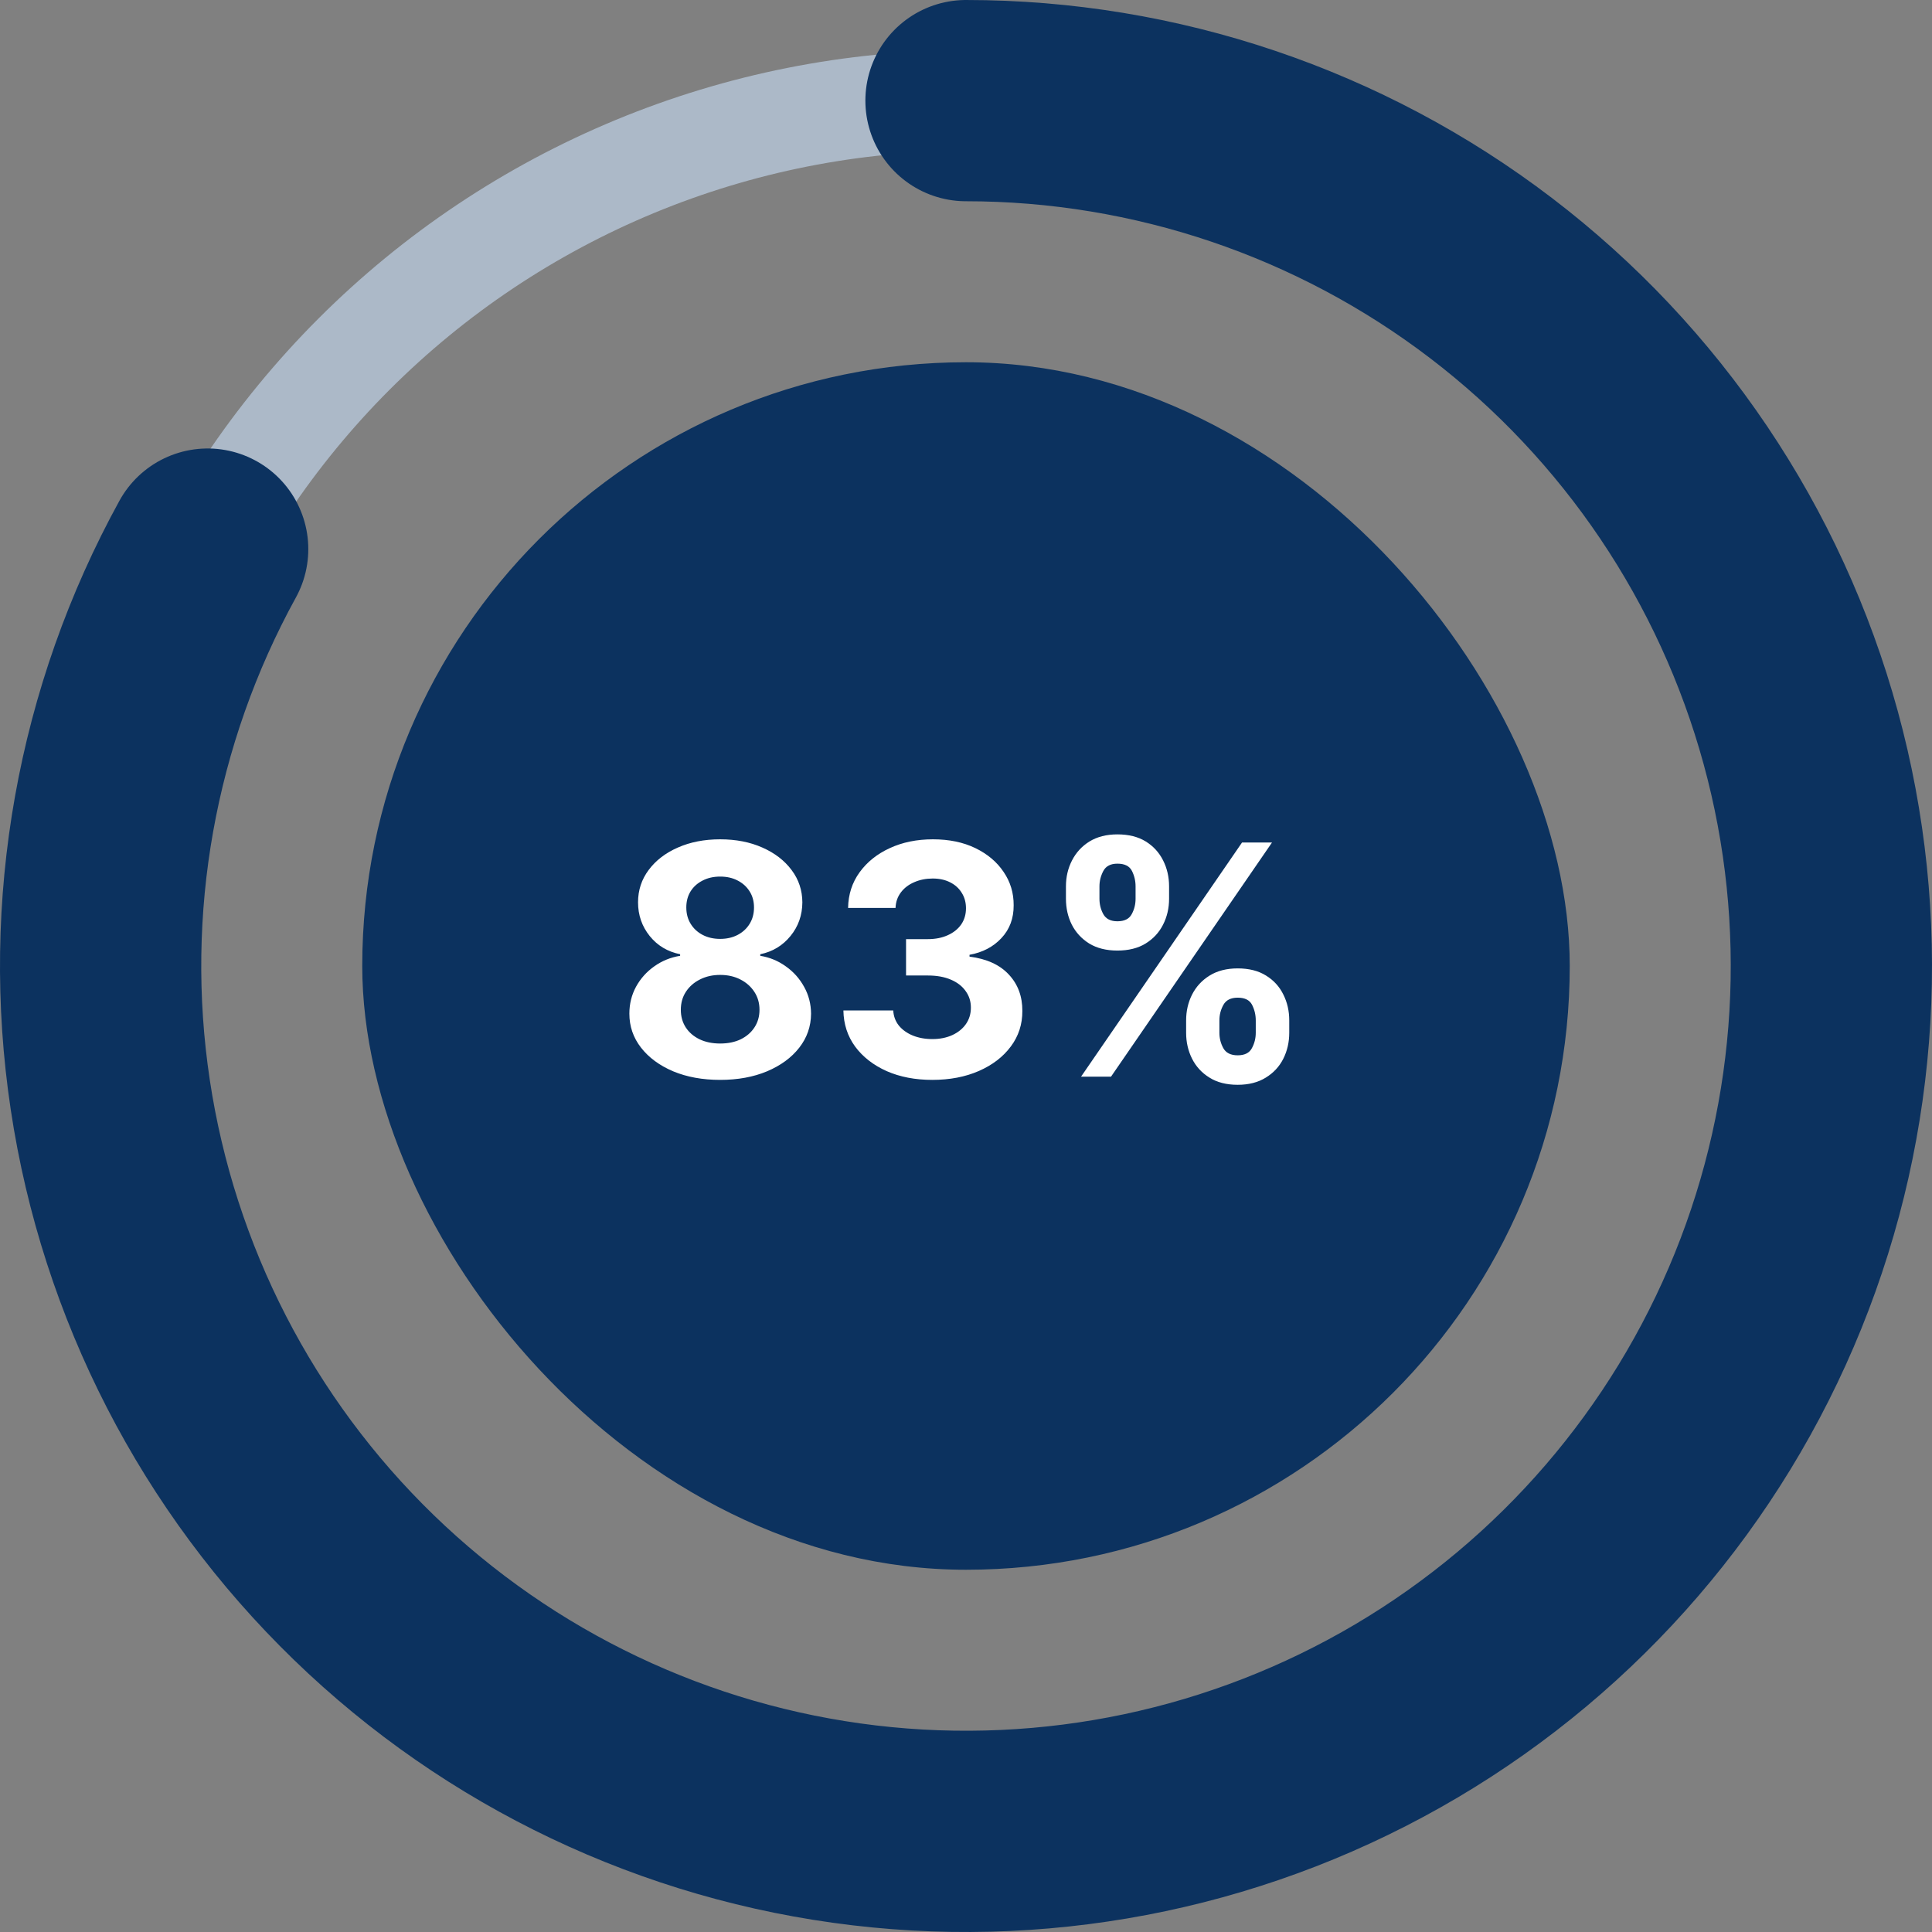 <svg width="96" height="96" viewBox="0 0 96 96" fill="none" xmlns="http://www.w3.org/2000/svg">
<rect x="0" y="0" width="96" height="96" fill="#808080" stroke="none"/>
<path d="M48 5C53.647 5 59.238 6.112 64.455 8.273C69.672 10.434 74.413 13.601 78.406 17.594C82.398 21.587 85.566 26.328 87.727 31.545C89.888 36.762 91 42.353 91 48C91 53.647 89.888 59.238 87.727 64.455C85.566 69.672 82.398 74.413 78.406 78.406C74.413 82.398 69.672 85.566 64.455 87.727C59.238 89.888 53.647 91 48 91C42.353 91 36.762 89.888 31.545 87.727C26.328 85.566 21.587 82.398 17.594 78.406C13.601 74.413 10.434 69.672 8.273 64.455C6.112 59.238 5 53.647 5 48C5 42.353 6.112 36.762 8.273 31.545C10.434 26.328 13.601 21.587 17.594 17.594C21.587 13.601 26.328 10.434 31.545 8.273C36.762 6.112 42.353 5 48 5L48 5Z" stroke="#ACB9C8" stroke-width="5"/>
<rect x="18" y="18" width="60" height="60" rx="30" fill="#0C325F"/>
<path d="M35.784 53.659C34.909 53.659 34.131 53.517 33.449 53.233C32.771 52.945 32.239 52.553 31.852 52.057C31.466 51.561 31.273 50.998 31.273 50.369C31.273 49.885 31.383 49.439 31.602 49.034C31.826 48.625 32.129 48.286 32.511 48.017C32.894 47.744 33.322 47.57 33.795 47.494V47.415C33.174 47.29 32.67 46.989 32.284 46.511C31.898 46.03 31.704 45.472 31.704 44.835C31.704 44.233 31.881 43.697 32.233 43.227C32.585 42.754 33.068 42.383 33.682 42.114C34.299 41.841 35 41.705 35.784 41.705C36.568 41.705 37.267 41.841 37.881 42.114C38.498 42.386 38.983 42.76 39.335 43.233C39.688 43.703 39.865 44.237 39.869 44.835C39.865 45.475 39.669 46.034 39.278 46.511C38.888 46.989 38.388 47.29 37.778 47.415V47.494C38.244 47.57 38.667 47.744 39.045 48.017C39.428 48.286 39.731 48.625 39.955 49.034C40.182 49.439 40.297 49.885 40.301 50.369C40.297 50.998 40.102 51.561 39.716 52.057C39.33 52.553 38.795 52.945 38.114 53.233C37.436 53.517 36.659 53.659 35.784 53.659ZM35.784 51.852C36.174 51.852 36.515 51.782 36.807 51.642C37.099 51.498 37.326 51.301 37.489 51.051C37.655 50.797 37.739 50.506 37.739 50.176C37.739 49.839 37.653 49.542 37.483 49.284C37.312 49.023 37.081 48.818 36.79 48.67C36.498 48.519 36.163 48.443 35.784 48.443C35.409 48.443 35.074 48.519 34.778 48.67C34.483 48.818 34.25 49.023 34.08 49.284C33.913 49.542 33.83 49.839 33.83 50.176C33.83 50.506 33.911 50.797 34.074 51.051C34.237 51.301 34.466 51.498 34.761 51.642C35.057 51.782 35.398 51.852 35.784 51.852ZM35.784 46.653C36.11 46.653 36.4 46.587 36.653 46.455C36.907 46.322 37.106 46.138 37.25 45.903C37.394 45.669 37.466 45.398 37.466 45.091C37.466 44.788 37.394 44.523 37.25 44.295C37.106 44.064 36.909 43.885 36.659 43.756C36.409 43.623 36.117 43.557 35.784 43.557C35.455 43.557 35.163 43.623 34.909 43.756C34.655 43.885 34.456 44.064 34.312 44.295C34.172 44.523 34.102 44.788 34.102 45.091C34.102 45.398 34.174 45.669 34.318 45.903C34.462 46.138 34.661 46.322 34.915 46.455C35.169 46.587 35.458 46.653 35.784 46.653ZM46.322 53.659C45.474 53.659 44.718 53.513 44.055 53.222C43.396 52.926 42.876 52.521 42.493 52.006C42.114 51.487 41.919 50.888 41.908 50.21H44.385C44.4 50.494 44.493 50.744 44.663 50.96C44.838 51.172 45.069 51.337 45.356 51.455C45.644 51.572 45.968 51.631 46.328 51.631C46.703 51.631 47.035 51.564 47.322 51.432C47.61 51.299 47.836 51.115 47.999 50.881C48.161 50.646 48.243 50.375 48.243 50.068C48.243 49.758 48.156 49.483 47.981 49.244C47.811 49.002 47.565 48.812 47.243 48.676C46.925 48.54 46.546 48.472 46.106 48.472H45.021V46.665H46.106C46.478 46.665 46.805 46.6 47.09 46.472C47.377 46.343 47.601 46.165 47.76 45.938C47.919 45.706 47.999 45.438 47.999 45.131C47.999 44.839 47.928 44.583 47.788 44.364C47.652 44.14 47.459 43.966 47.209 43.841C46.963 43.716 46.675 43.653 46.345 43.653C46.012 43.653 45.707 43.714 45.43 43.835C45.154 43.953 44.932 44.121 44.766 44.341C44.599 44.561 44.51 44.818 44.499 45.114H42.141C42.152 44.443 42.343 43.852 42.715 43.341C43.086 42.83 43.586 42.43 44.215 42.142C44.847 41.85 45.561 41.705 46.356 41.705C47.16 41.705 47.862 41.85 48.465 42.142C49.067 42.434 49.535 42.828 49.868 43.324C50.205 43.816 50.372 44.369 50.368 44.983C50.372 45.635 50.169 46.178 49.76 46.614C49.355 47.049 48.826 47.326 48.175 47.443V47.534C49.031 47.644 49.682 47.941 50.129 48.426C50.58 48.907 50.803 49.51 50.8 50.233C50.803 50.896 50.612 51.485 50.226 52C49.843 52.515 49.315 52.92 48.641 53.216C47.966 53.511 47.194 53.659 46.322 53.659ZM58.938 51.318V50.705C58.938 50.239 59.036 49.811 59.233 49.42C59.434 49.026 59.724 48.712 60.102 48.477C60.485 48.239 60.951 48.119 61.5 48.119C62.057 48.119 62.525 48.237 62.903 48.472C63.286 48.706 63.574 49.021 63.767 49.415C63.964 49.805 64.062 50.235 64.062 50.705V51.318C64.062 51.784 63.964 52.214 63.767 52.608C63.57 52.998 63.28 53.311 62.898 53.545C62.515 53.784 62.049 53.903 61.5 53.903C60.943 53.903 60.475 53.784 60.097 53.545C59.718 53.311 59.43 52.998 59.233 52.608C59.036 52.214 58.938 51.784 58.938 51.318ZM60.591 50.705V51.318C60.591 51.587 60.655 51.841 60.784 52.08C60.917 52.318 61.155 52.438 61.5 52.438C61.845 52.438 62.08 52.32 62.205 52.085C62.333 51.85 62.398 51.595 62.398 51.318V50.705C62.398 50.428 62.337 50.17 62.216 49.932C62.095 49.693 61.856 49.574 61.5 49.574C61.159 49.574 60.922 49.693 60.79 49.932C60.657 50.17 60.591 50.428 60.591 50.705ZM52.966 44.659V44.045C52.966 43.576 53.066 43.146 53.267 42.756C53.468 42.362 53.758 42.047 54.136 41.812C54.519 41.578 54.981 41.46 55.523 41.46C56.083 41.46 56.553 41.578 56.932 41.812C57.311 42.047 57.599 42.362 57.795 42.756C57.992 43.146 58.091 43.576 58.091 44.045V44.659C58.091 45.129 57.99 45.559 57.79 45.949C57.593 46.339 57.303 46.651 56.92 46.886C56.542 47.117 56.076 47.233 55.523 47.233C54.97 47.233 54.502 47.115 54.119 46.881C53.74 46.642 53.453 46.33 53.256 45.943C53.062 45.553 52.966 45.125 52.966 44.659ZM54.631 44.045V44.659C54.631 44.936 54.695 45.191 54.824 45.426C54.956 45.661 55.189 45.778 55.523 45.778C55.871 45.778 56.108 45.661 56.233 45.426C56.362 45.191 56.426 44.936 56.426 44.659V44.045C56.426 43.769 56.365 43.511 56.244 43.273C56.123 43.034 55.883 42.915 55.523 42.915C55.186 42.915 54.953 43.036 54.824 43.278C54.695 43.521 54.631 43.776 54.631 44.045ZM53.716 53.5L61.716 41.864H63.205L55.205 53.5H53.716Z" fill="white"/>
<path d="M48 5C57.427 5 66.593 8.098 74.087 13.817C81.582 19.537 86.988 27.56 89.476 36.654C91.964 45.747 91.394 55.405 87.855 64.143C84.316 72.881 78.003 80.213 69.889 85.012C61.774 89.811 52.308 91.81 42.946 90.702C33.584 89.594 24.846 85.44 18.076 78.879C11.306 72.319 6.879 63.715 5.478 54.393C4.076 45.07 5.777 35.546 10.319 27.285" stroke="#0C325F" stroke-width="10" stroke-linecap="round"/>
</svg>
